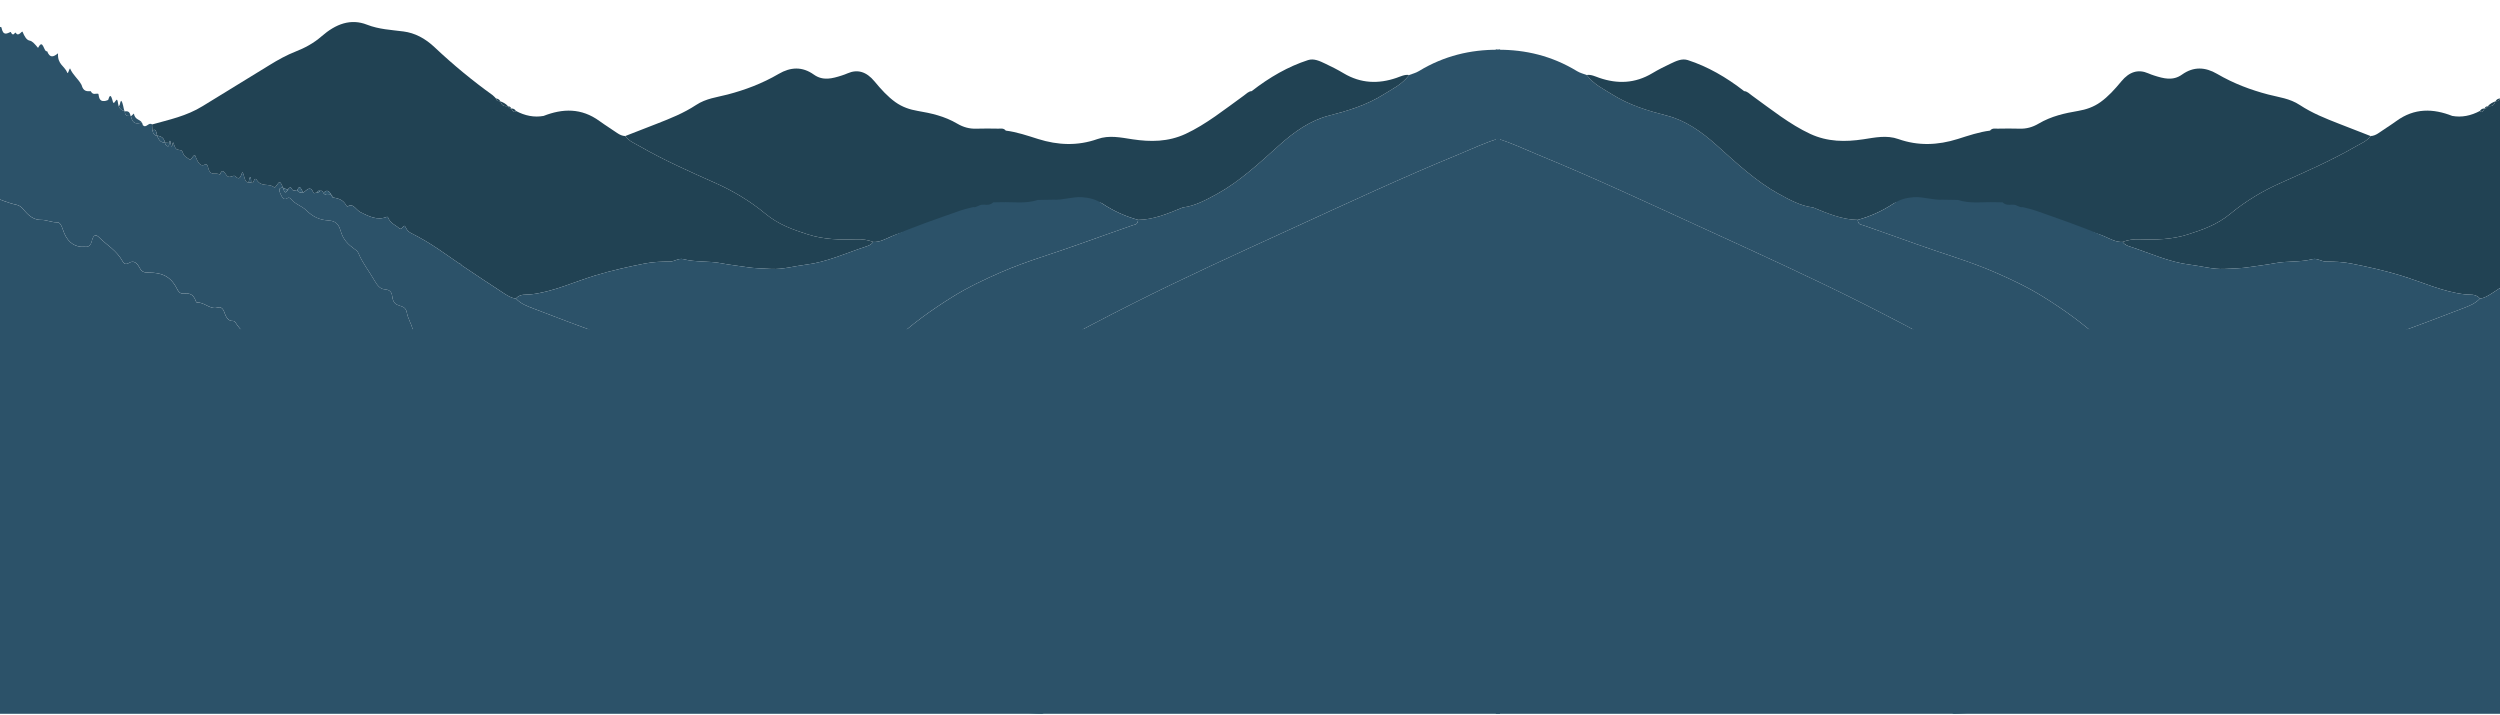 <?xml version="1.0" encoding="UTF-8"?> <svg xmlns="http://www.w3.org/2000/svg" width="1200" height="343" viewBox="0 0 1200 343" fill="none"><g clip-path="url(#clip0_2002_728)"><path d="M720 66.347V247.5C706.962 251.483 694.045 256.355 681.118 261.126C645.193 274.385 609.642 289.903 574.272 306.54C549.524 318.181 524.779 329.828 500.253 342.619C499.394 342.59 498.532 342.572 497.674 342.518C482.899 341.677 468.218 339.164 453.588 335.981C443.607 333.811 433.614 331.518 423.869 327.232C405.972 319.361 388.422 309.717 370.891 300.003C352.7 289.921 334.122 282.559 314.943 279.589C295.584 276.59 276.15 275.257 256.739 273.401C244.193 272.204 231.806 269.537 219.578 264.605C203.582 258.151 188.368 248.223 173.001 238.929C173.679 238.301 177.128 236.599 177.195 236.884C177.839 239.64 179.356 238.336 179.889 237.631C181.014 236.137 181.998 236.854 182.827 237.577C184.097 238.68 185.263 238.905 186.562 238.04C186.88 237.832 187.439 237.447 187.524 237.613C189.448 241.424 191.972 239.29 194.26 239.433C194.3 239.753 194.345 240.073 194.389 240.387C194.604 240.932 194.804 241.057 194.978 240.339C195.044 239.569 195.107 238.798 195.174 238.034L195.166 238.099C196.88 239.729 198.386 242.716 200.725 239.77C201.036 239.379 202.265 240.114 202.705 240.873C203.978 243.054 205.244 242.278 206.243 240.826C207.694 238.715 208.597 239.818 209.607 241.549C211.036 243.991 211.336 237.933 212.798 240.428C212.964 240.713 213.123 241.039 213.327 241.234C213.841 241.726 214.419 242.568 214.996 242.035C216.077 241.039 217.22 243.416 218.423 241.359C219.256 239.942 219.618 243.801 221.302 243.072C223.486 242.124 225.929 244.494 228.301 243.001C228.926 242.61 229.481 243.125 229.903 243.955C230.418 244.975 231.151 245.336 231.88 245.022C234.196 244.014 236.95 245.656 238.63 241.881C239.84 242.918 240.059 245.099 241.247 245.544C242.52 245.318 242.438 242.621 243.608 242.212C244.691 243.892 246.031 244.054 247.627 242.699C248.056 245.247 249.337 245.04 250.558 245.034C250.951 244.921 251.176 244.53 251.28 243.937C252.201 239.391 252.753 243.599 253.456 244.174C253.526 244.732 253.619 245.526 254.004 245.413C254.829 245.164 254.948 243.943 255.085 242.835C255.192 242.74 255.299 242.645 255.407 242.544C256.968 241.116 256.92 244.708 257.982 244.684C259.193 244.66 260.129 242.633 261.461 243.368C261.809 243.564 262.198 243.73 262.461 244.109C264.426 246.913 266.413 241.519 268.452 244.091C268.56 244.228 269.644 242.384 270.303 241.424C271.073 242.159 271.598 243.914 272.853 244.251C273.127 243.534 273.378 242.882 273.623 242.224C273.93 241.4 274.229 240.577 274.559 239.682C276.343 242.918 278.064 242.835 279.722 239.433C279.873 239.124 280.01 238.792 280.184 238.514C280.995 237.21 281.839 236.522 282.479 238.727C283.471 242.153 285.676 241.246 286.528 240.073C287.623 238.567 287.786 239.012 288.263 240.387C289.085 242.764 289.936 242.367 290.699 240.417C291.354 238.739 291.824 238.941 292.512 240.369C293.478 242.367 294.196 239.699 295.003 239.883C296.08 240.126 296.18 242.936 297.553 242.758C298.16 242.681 298.856 242.793 299.211 241.821C300.044 239.527 300.717 239.931 301.572 241.851C302.031 242.882 302.608 242.373 303.052 241.448C303.552 240.411 303.589 238.757 304.562 238.378C305.758 238.769 305.761 240.855 306.52 241.732C307.867 243.291 307.878 240.174 308.733 239.978C308.937 239.93 309.166 240.334 309.396 240.393C312.116 241.08 314.762 241.229 316.909 237.732C317.405 236.925 318.041 236.73 318.541 237.53C320.195 240.185 320.772 238.188 321.354 235.989C321.664 234.809 321.568 233.15 322.701 232.889C324.746 235.473 326.854 235.473 329.026 232.889C329.399 232.444 329.603 231.638 330.169 231.668C331.109 232.907 331.942 234.732 333.019 235.242C334.366 235.888 334.24 232.19 335.528 231.881C337.218 235.224 338.803 235.171 340.284 231.721C340.376 231.502 340.717 231.549 340.939 231.472C341.12 231.727 341.324 231.952 341.476 232.243C343.511 236.084 343.53 236.131 346.342 233.541C346.864 233.061 347.105 233.037 347.564 233.606C348.911 235.272 350.08 234.359 351.165 232.77C351.601 232.13 352.001 231.2 352.708 231.929C354.27 233.553 355.824 232.101 357.323 231.751C361.202 230.856 365.084 229.86 368.899 228.432C373.296 226.784 377.874 226.541 382.145 223.974C388.999 222.676 395.62 219.612 402.304 217.081C424.099 208.836 445.376 197.77 466.608 186.485C492.163 172.9 517.625 158.864 543.314 145.919C568.521 133.217 593.942 121.677 619.346 110.048C646.163 97.772 672.942 85.26 699.967 74.182C706.621 71.456 713.205 68.225 719.989 66.341L720 66.347Z" fill="#2C5269"></path><path d="M720 66.346C713.212 68.225 706.632 71.456 699.978 74.188C672.954 85.266 646.174 97.778 619.357 110.053C593.953 121.683 568.532 133.223 543.324 145.925C517.636 158.87 492.174 172.905 466.619 186.491C445.387 197.776 424.11 208.842 402.315 217.087C395.631 219.618 389.01 222.682 382.156 223.98C382.078 221.485 380.779 220.916 379.695 220.127C374.347 216.245 369.04 212.197 363.607 208.629C350.043 199.708 336.194 191.878 322.96 181.69C321.794 180.795 320.299 180.391 319.995 177.766C324.34 179.182 328.385 182.122 332.597 184.215C344.662 190.219 356.753 196.051 369.047 200.71C371.253 201.546 373.466 203.075 375.901 202.115C382.83 199.382 389.643 196.241 395.998 190.835C403.377 184.564 410.912 178.761 418.222 172.289C421.564 169.331 425.161 167.281 428.44 164.175C437.57 155.545 447.241 148.717 457.093 142.564C464.757 137.775 472.637 134.088 480.586 130.627C492.907 125.269 505.468 121.76 517.895 117.255C526.496 114.137 535.12 111.162 543.732 108.097C544.76 107.73 546.056 107.949 546.307 105.543C553.661 105.454 560.7 102.49 567.747 99.58C573.557 98.916 579.039 95.917 584.46 92.924C594.834 87.198 604.334 78.456 613.85 69.867C621.388 63.062 629.171 57.746 637.817 55.529C646.873 53.206 655.944 50.532 664.53 45.091C668.601 42.513 672.909 40.587 676.399 36.005C677.946 35.4 679.549 35.051 681.025 34.15C693.231 26.729 705.903 23.836 718.893 23.872C719.26 23.872 719.626 23.771 719.992 23.718V66.34L720 66.346Z" fill="#2C5269"></path><path d="M-36.483 90.043C-36.99 87.542 -36.771 84.964 -36.775 82.421C-36.823 55.861 -36.845 29.302 -36.875 2.748C-36.553 2.048 -36.66 0.531 -35.857 0.774C-34.677 1.135 -33.389 1.1 -32.378 2.356C-31.971 2.866 -31.916 4.306 -31.072 3.494C-29.947 2.41 -28.881 1.616 -28.085 4.235C-27.997 4.526 -27.427 4.632 -27.13 4.514C-26.601 4.301 -26.061 2.345 -25.846 3.192C-25.099 6.132 -22.686 3.329 -22.138 6.304C-19.988 7.916 -17.726 6.885 -15.513 6.997V7.015C-13.215 9.629 -10.628 7.792 -8.189 8.23L-8.108 8.331C-5.758 12.522 -2.464 12.231 0.601 13.037L0.712 13.268C1.541 17.447 3.395 16.03 5.116 15.325L5.205 15.39C5.826 16.831 6.522 16.849 7.281 15.669C7.399 15.716 7.555 15.704 7.632 15.829C8.928 17.909 10.523 14.489 10.86 15.319C11.729 17.465 12.751 19.219 14.187 19.486C15.597 19.747 16.489 21.003 17.525 22.106C17.814 22.414 18.184 23.208 18.424 22.74C20.715 18.318 21.008 25.289 22.621 24.583C23.972 28.063 25.734 27.328 27.854 25.579C27.518 30.961 30.941 31.56 32.321 34.909C32.677 35.768 33.039 33.368 33.62 32.828C35.075 36.213 37.525 37.748 39.146 40.771C40.012 44.042 41.807 43.829 43.557 43.782L43.643 43.9C44.623 45.773 45.963 44.748 47.147 45.014C47.318 45.252 47.395 45.548 47.384 45.904C47.791 48.476 49.031 48.6 50.352 48.488C50.933 48.239 51.885 48.251 52.036 47.694C52.732 45.151 53.361 45.975 53.853 47.688C54.368 49.478 54.364 50.177 55.637 48.239C56.559 46.834 56.57 49.822 56.936 50.912C57.625 52.465 58.639 53.034 59.753 53.313L59.864 53.467C60.175 56.276 61.574 55.517 62.691 55.684C62.691 55.684 62.836 55.843 62.832 55.843C63.876 60.2 66.096 59.222 68.176 58.86C68.176 58.86 68.169 58.949 68.169 58.955C68.198 59.637 68.42 60.081 68.816 60.313C70.278 61.492 71.522 58.428 72.991 59.749C73.05 60.733 73.109 61.717 73.169 62.701C73.568 64.331 74.32 65.137 75.411 65.137L75.419 65.06C76.204 67.579 77.528 68.528 79.22 68.415L79.183 68.51C79.386 69.565 79.893 70.128 80.522 70.217C81.207 70.318 81.211 69.417 81.218 68.629L81.226 68.611C81.433 68.676 81.644 68.717 81.859 68.741C82.654 72.623 82.702 68.024 83.191 68.439C84.283 71.651 84.331 71.794 86.744 72.114C87.395 72.203 87.584 72.795 87.81 73.412C88.48 75.267 89.801 75.581 90.815 76.429C91.81 77.264 92.473 74.496 93.583 74.479C94.827 77.353 95.863 80.495 98.598 78.871C99.257 78.48 99.697 79.534 99.927 80.489C101.011 85.005 103.731 82.474 105.541 83.85C106.851 80.347 107.883 83.138 108.894 84.318C110.319 85.983 112.062 83.595 113.072 84.691C115.078 86.867 115.622 84.448 116.373 82.534C117.506 84.413 117.265 87.797 119.386 87.513C119.786 87.542 120.185 87.572 120.585 87.601C121.795 89.054 121.917 84.341 123.268 86.41C125.607 90.008 128.927 87.761 131.536 89.883C131.984 90.251 132.369 89.51 132.754 88.977C134.323 86.801 134.371 86.849 135.9 90.026C134.767 90.174 133.32 90.115 134.556 92.9C135.337 94.649 136.288 96.356 137.946 95.111C138.531 94.673 139.175 94.927 139.689 95.55C141.899 98.205 144.745 98.721 147.013 100.955C150.152 104.049 153.353 105.484 157.05 105.762C159.293 105.934 162.202 106.148 163.405 110.51C164.715 115.264 167.284 117.445 169.982 119.407C170.774 119.982 171.554 120.355 172.08 121.6C174.167 126.549 177.165 130.129 179.648 134.486C180.999 136.851 182.391 138.712 184.634 138.884C185.951 138.984 187.942 139.316 188.246 142.108C188.642 145.771 190.289 146.192 191.943 146.755C193.312 147.223 194.811 147.644 195.244 149.926C195.833 153.044 197.383 155.172 198.083 158.1C198.797 161.087 200.089 162.984 202.039 163.701C204.086 164.454 205.163 166.682 206.38 169.385C208.712 174.559 211.658 179.005 215.91 180.048C217.413 180.415 217.931 181.844 218.06 184.078C218.379 189.472 219.445 193.562 222.738 196.858C226.798 200.918 231.051 203.247 235.573 204.841C237.894 205.659 239.644 207.029 240.421 211.029C241.162 214.823 242.549 218 244.648 220.466C246.006 222.06 246.828 224.698 248.286 226.262C249.122 227.157 249.281 228.663 249.015 229.967C248.175 234.122 248.608 238.603 247.635 242.698C246.036 244.054 244.696 243.892 243.615 242.212C242.442 242.627 242.527 245.318 241.254 245.544C240.066 245.093 239.848 242.918 238.638 241.881C236.957 245.656 234.204 244.014 231.887 245.022C231.158 245.342 230.425 244.98 229.911 243.955C229.493 243.125 228.934 242.604 228.308 243.001C225.936 244.494 223.497 242.124 221.31 243.072C219.622 243.801 219.26 239.942 218.43 241.359C217.224 243.416 216.084 241.039 215.003 242.035C214.426 242.568 213.849 241.726 213.334 241.234C213.131 241.039 212.972 240.713 212.805 240.428C211.343 237.933 211.043 243.985 209.615 241.549C208.604 239.818 207.701 238.715 206.251 240.825C205.251 242.284 203.986 243.06 202.713 240.873C202.272 240.114 201.043 239.379 200.733 239.77C198.397 242.716 196.887 239.729 195.174 238.099C195.078 233.375 194.589 229.042 191.299 227.187C190.44 226.701 190.052 225.344 189.682 224.087C189.097 222.096 187.909 220.774 187.22 219.085C185.292 214.349 182.55 212.268 179.352 210.781C178.249 210.265 177.221 208.759 176.403 207.343C174.375 203.828 171.78 202.269 168.986 201.38C168.009 201.072 167.106 200.574 166.177 200.076C161.728 197.699 158.831 191.843 155.252 187.552C153.52 185.477 152.076 184.025 149.948 185.365C147.987 186.603 146.355 185.762 145.004 183.207C143.934 181.186 142.702 179.752 140.888 179.953C139.045 180.155 138.213 178.489 138.187 175.614C138.168 173.297 137.432 172.011 135.962 171.702C134.582 171.412 133.35 170.541 132.48 168.709C131.192 165.995 129.612 165.372 127.595 166.481C125.607 167.571 123.946 166.741 122.147 164.643C119.19 161.194 115.652 159.072 113.02 154.774C112.717 154.282 112.117 154.028 111.662 154.039C109.841 154.105 108.668 152.694 107.824 150.234C107.047 147.97 106.081 147.111 104.223 147.668C100.911 148.652 97.895 144.9 94.534 145.196C94.357 145.214 94.094 144.793 93.983 144.479C92.665 140.668 90.43 140.774 88.172 140.923C86.888 141.006 85.885 140.502 84.993 138.682C81.537 131.635 76.418 130.941 71.455 130.823C69.579 130.775 68.217 130.858 66.962 128.446C65.693 126.004 64.035 124.913 62.022 126.152C60.93 126.822 59.786 127.083 58.935 125.547C55.845 119.982 51.422 117.806 47.647 113.989C46.137 112.466 44.875 112.478 44.127 115.519C43.546 117.901 42.403 118.654 40.889 118.447C40.156 118.346 39.409 118.506 38.676 118.417C34.956 117.972 31.929 115.637 30.16 110.107C29.557 108.228 28.761 106.657 27.399 106.705C24.797 106.8 22.27 105.484 19.735 105.543C16.437 105.626 13.817 103.67 11.345 100.612C10.356 99.391 9.272 98.573 8.003 98.306C3.865 97.441 -0.154 95.716 -4.181 93.997C-5.55 93.416 -6.96 91.97 -8.452 92.888C-10.028 93.861 -9.495 96.658 -10.084 98.519C-11.216 102.117 -12.375 102.627 -14.296 100.031C-16.908 96.498 -19.965 95.313 -23.218 96.386C-24.721 96.883 -25.669 96.463 -26.894 95.105C-29.736 91.952 -32.845 89.605 -36.472 90.02L-36.483 90.043Z" fill="#2C5269"></path><path d="M419.14 116.123C418.074 117.611 416.727 117.99 415.42 118.423C405.961 121.552 396.66 125.855 386.934 127.029C381.331 127.705 375.772 129.394 370.113 129.08C366.198 128.86 362.297 128.849 358.366 128.214C354.366 127.568 350.291 127.177 346.305 126.383C340.21 125.174 334.055 125.968 327.993 124.385C325.754 123.799 323.666 125.589 321.431 125.565C317.39 125.535 313.374 125.725 309.322 126.525C301.428 128.084 293.567 129.833 285.754 132.209C275.421 135.345 265.299 140.164 254.707 141.308C252.42 141.557 249.77 140.893 247.612 143.293C245.488 143.145 243.534 141.853 241.62 140.62C234.914 136.305 228.256 131.788 221.584 127.349C221.45 127.094 221.291 126.893 221.106 126.733C220.817 126.608 220.529 126.478 220.244 126.347C216.976 124.095 213.723 121.807 210.444 119.602C206.262 116.781 202.013 114.244 197.675 112.086C196.521 111.512 195.473 110.877 194.678 109.046C193.764 106.954 192.957 110.877 191.61 109.585C189.981 108.032 187.961 107.552 186.602 105.146C186.314 104.636 186.265 103.848 185.547 104.138C181.18 105.893 177.08 103.919 172.964 101.821C170.958 100.795 169.371 97.174 166.839 99.153C166.71 99.248 166.369 98.904 166.217 98.632C164.43 95.419 161.95 95.253 159.552 94.714C159.53 94.062 159.367 93.588 158.923 93.493L158.986 93.463C157.843 91.27 156.598 91.017 155.248 92.704C154.882 91.59 154.289 91.389 153.582 91.644C153.016 91.341 152.568 91.596 152.246 92.396C151.636 92.462 150.655 92.942 150.481 92.533C148.897 88.804 147.317 91.264 145.725 92.337C144.708 91.946 144.193 87.797 142.654 91.276C141.814 90.915 140.87 92.367 140.044 90.588C139.593 89.617 138.727 89.96 138.187 91.045C137.439 90.784 136.695 90.523 135.951 90.257L135.888 90.025C134.36 86.848 134.312 86.801 132.743 88.976C132.358 89.51 131.973 90.251 131.525 89.883C128.916 87.767 125.596 90.008 123.257 86.41C121.906 84.341 121.784 89.053 120.574 87.601C120.529 86.659 120.592 85.663 120.085 84.934C119.556 85.586 119.556 86.617 119.375 87.512C117.25 87.797 117.491 84.412 116.358 82.533C115.607 84.442 115.059 86.866 113.057 84.691C112.047 83.594 110.307 85.977 108.879 84.317C107.869 83.138 106.836 80.346 105.526 83.849C103.716 82.474 101 85.005 99.912 80.489C99.682 79.528 99.242 78.479 98.587 78.87C95.852 80.495 94.812 77.347 93.568 74.478C92.458 74.496 91.799 77.264 90.8 76.428C89.786 75.575 88.465 75.261 87.798 73.412C87.573 72.789 87.384 72.196 86.733 72.108C84.319 71.787 84.271 71.645 83.18 68.433C82.691 68.018 82.643 72.617 81.847 68.735C81.818 68.367 81.844 67.733 81.747 67.68C81.24 67.407 81.307 68.154 81.214 68.605C81.214 68.605 81.211 68.616 81.211 68.622C80.53 68.581 79.849 68.545 79.171 68.504C79.171 68.504 79.205 68.415 79.205 68.409C78.516 65.611 76.918 65.463 75.408 65.048L75.397 65.131C75.082 63.3 74.767 61.462 73.157 62.695C73.094 61.711 73.035 60.727 72.976 59.743C81.185 57.432 89.479 55.766 97.332 50.9C107.983 44.309 118.675 37.866 129.323 31.269C133.453 28.709 137.624 26.415 141.928 24.726C146.232 23.036 150.444 20.837 154.349 17.435C161.229 11.437 168.368 8.787 176.184 11.857C181.917 14.11 187.857 14.335 193.708 15.106C199.134 15.823 204.048 18.383 208.649 22.722C217.661 31.222 226.95 38.844 236.487 45.702C237.035 46.093 237.52 46.721 238.03 47.243C238.486 48.695 239.344 48.523 240.147 48.594L240.236 48.654C240.988 51.184 242.442 50.935 243.826 50.959L243.937 51.03C244.292 51.89 244.833 52.08 245.425 52.08C246.01 53.194 246.572 54.421 247.634 53.247C251.957 55.559 256.376 56.466 260.921 55.642C270.032 52.074 279.018 51.724 287.782 58.119C290.558 60.141 293.419 61.883 296.217 63.833C297.468 64.704 298.741 65.262 300.103 65.303C302.057 67.852 304.492 68.729 306.775 70.045C318.781 76.974 331.079 82.35 343.363 87.838C351.638 91.531 359.74 96.255 367.382 102.573C373.814 107.896 380.72 110.249 387.693 112.495C395.439 114.991 403.27 115.163 411.12 114.872C413.832 114.777 416.504 115.097 419.14 116.123Z" fill="#214253"></path><path d="M676.406 36.005C672.917 40.587 668.609 42.513 664.538 45.091C655.951 50.533 646.884 53.206 637.824 55.529C629.179 57.746 621.392 63.069 613.857 69.867C604.338 78.456 594.838 87.198 584.464 92.924C579.042 95.917 573.561 98.916 567.751 99.58C560.704 102.49 553.665 105.46 546.311 105.543C540.393 103.919 534.649 101.388 529.087 97.695C526.034 95.674 523.358 100.185 519.997 99.954C515.323 99.633 510.76 101.447 506.112 101.145C503.65 99.485 501.197 99.319 498.761 101.269C492.877 103.202 486.922 102.159 480.997 102.354C479.765 100.736 478.547 100.73 477.34 102.425C475.941 103.759 474.409 103.67 472.87 103.528C472.629 102.947 472.403 102.994 472.185 103.563C470.642 103.415 469.276 105.087 467.707 104.701C465.657 105.247 463.588 105.65 461.563 106.361C450.572 110.231 439.002 108.684 428.125 113.361C425.194 114.623 422.27 116.348 419.14 116.123C416.504 115.098 413.832 114.778 411.12 114.872C403.27 115.163 395.439 114.991 387.693 112.496C380.72 110.249 373.814 107.896 367.382 102.573C359.739 96.255 351.638 91.531 343.363 87.838C331.079 82.35 318.781 76.974 306.775 70.045C304.492 68.729 302.057 67.852 300.103 65.303C305.217 63.312 310.332 61.338 315.439 59.329C321.757 56.851 328.071 54.367 334.114 50.396C338.94 47.219 344.144 46.698 349.203 45.376C357.589 43.189 365.809 40.118 373.788 35.46C379.447 32.158 385.054 31.82 390.639 35.803C395.057 38.963 399.536 37.671 404.01 36.254C404.976 35.946 405.931 35.59 406.878 35.181C411.571 33.154 415.857 34.334 419.769 39.069C422.903 42.869 426.134 46.413 429.757 49.003C433.177 51.451 436.786 52.601 440.435 53.23C446.915 54.338 453.344 55.731 459.494 59.358C462.418 61.083 465.401 61.865 468.517 61.765C472.085 61.64 475.653 61.705 479.217 61.753C480.427 61.771 481.696 61.379 482.777 62.695C488.025 63.335 493.166 65.108 498.306 66.726C507.814 69.719 517.296 70.11 526.781 66.749C532.407 64.752 538.014 66.02 543.606 66.862C552.214 68.154 560.711 68.16 569.131 64.248C578.85 59.732 587.85 52.506 597.018 45.898C598.239 45.014 599.386 43.77 600.8 43.752C609.434 37.025 618.42 31.892 627.839 28.851C630.685 27.932 633.453 29.29 636.159 30.57C639.101 31.957 642.032 33.433 644.904 35.151C653.228 40.13 661.677 40.332 670.27 37.392C672.287 36.704 674.29 35.638 676.406 36.005Z" fill="#214253"></path><path d="M68.161 58.855C66.078 59.222 63.861 60.194 62.813 55.837C63.295 55.393 63.772 54.948 64.253 54.504C64.834 57.61 66.977 57.124 68.161 58.855Z" fill="#2C5269"></path><path d="M59.738 53.313C58.627 53.034 57.61 52.465 56.921 50.912C57.813 50.693 57.447 48.891 58.213 48.375C59.142 49.667 59.164 51.718 59.734 53.313H59.738Z" fill="#2C5269"></path><path d="M62.673 55.683C61.555 55.517 60.156 56.276 59.845 53.467C61.052 53.348 62.255 53.218 62.673 55.683Z" fill="#2C5269"></path><path d="M243.822 50.959C242.438 50.93 240.987 51.184 240.232 48.654C241.498 49.145 242.745 49.715 243.822 50.959Z" fill="#214253"></path><path d="M247.635 53.247C246.565 54.427 246.003 53.182 245.414 52.062C246.228 52.097 247.024 52.228 247.635 53.247Z" fill="#214253"></path><path d="M240.144 48.589C239.344 48.517 238.482 48.689 238.027 47.237C238.808 47.379 239.578 47.569 240.144 48.589Z" fill="#214253"></path><path d="M245.425 52.08C244.833 52.08 244.293 51.89 243.938 51.031C244.53 51.036 245.055 51.273 245.425 52.08Z" fill="#214253"></path><path d="M68.802 60.306C68.406 60.075 68.183 59.625 68.154 58.949C68.368 59.4 68.587 59.856 68.802 60.306Z" fill="#2C5269"></path><path d="M172.994 238.935C165.711 235.1 158.457 231.111 151.133 227.466C134.56 219.215 117.706 212.725 100.678 207.396C84.15 202.222 67.477 198.6 50.749 195.601C24.794 190.942 -1.231 189.342 -27.334 190.806C-27.826 190.835 -28.318 190.77 -28.811 190.747C-31.416 190.675 -34.025 190.604 -36.631 190.533C-36.682 188.174 -36.782 185.815 -36.782 183.45C-36.782 154.466 -36.775 125.482 -36.753 96.498C-36.753 94.341 -36.919 92.153 -36.486 90.037C-32.859 89.623 -29.75 91.964 -26.908 95.123C-25.683 96.486 -24.736 96.901 -23.233 96.403C-19.98 95.33 -16.923 96.51 -14.31 100.048C-12.393 102.645 -11.231 102.135 -10.099 98.537C-9.514 96.67 -10.043 93.878 -8.466 92.906C-6.975 91.987 -5.565 93.428 -4.196 94.015C-0.169 95.734 3.85 97.458 7.988 98.324C9.257 98.59 10.338 99.408 11.33 100.629C13.802 103.688 16.422 105.644 19.72 105.561C22.259 105.496 24.783 106.817 27.384 106.723C28.747 106.675 29.542 108.24 30.145 110.125C31.918 115.655 34.946 117.99 38.661 118.435C39.394 118.524 40.142 118.364 40.874 118.464C42.388 118.672 43.532 117.913 44.113 115.536C44.857 112.496 46.122 112.484 47.632 114.007C51.407 117.824 55.83 119.994 58.92 125.565C59.775 127.1 60.915 126.839 62.007 126.17C64.02 124.937 65.674 126.021 66.948 128.463C68.202 130.876 69.564 130.793 71.441 130.84C76.407 130.965 81.522 131.658 84.978 138.7C85.87 140.519 86.877 141.023 88.158 140.94C90.415 140.792 92.651 140.685 93.968 144.497C94.079 144.811 94.342 145.232 94.519 145.214C97.88 144.911 100.896 148.669 104.209 147.685C106.066 147.134 107.032 147.988 107.81 150.252C108.653 152.712 109.827 154.122 111.647 154.057C112.103 154.039 112.702 154.294 113.006 154.792C115.641 159.095 119.175 161.211 122.132 164.661C123.927 166.759 125.593 167.589 127.58 166.498C129.601 165.39 131.177 166.012 132.465 168.727C133.335 170.564 134.567 171.436 135.948 171.72C137.417 172.028 138.15 173.309 138.172 175.632C138.198 178.507 139.027 180.172 140.874 179.971C142.687 179.769 143.92 181.204 144.989 183.225C146.34 185.78 147.968 186.621 149.934 185.382C152.062 184.043 153.505 185.495 155.237 187.57C158.816 191.861 161.717 197.717 166.162 200.094C167.095 200.592 167.998 201.089 168.971 201.398C171.762 202.287 174.36 203.846 176.388 207.36C177.206 208.777 178.231 210.283 179.338 210.798C182.535 212.286 185.274 214.366 187.206 219.102C187.894 220.791 189.082 222.113 189.667 224.105C190.037 225.367 190.426 226.719 191.284 227.205C194.574 229.066 195.063 233.393 195.159 238.117L195.167 238.057C194.859 238.526 194.556 238.988 194.249 239.45C191.962 239.308 189.437 241.436 187.513 237.631C187.428 237.465 186.869 237.844 186.551 238.057C185.252 238.917 184.09 238.698 182.816 237.595C181.984 236.872 181.003 236.155 179.878 237.648C179.345 238.354 177.828 239.664 177.184 236.902C177.117 236.617 173.668 238.318 172.991 238.947L172.994 238.935Z" fill="#2C5269"></path><path d="M221.58 127.349C228.257 131.789 234.911 136.305 241.617 140.626C243.534 141.859 245.485 143.151 247.609 143.293C250.114 145.925 253.009 146.927 255.84 148.017C266.928 152.291 278.031 156.47 289.148 160.553C296.95 163.422 304.5 167.352 311.791 172.692C314.437 174.63 316.987 177.215 319.992 177.766C320.295 180.392 321.79 180.795 322.956 181.69C336.195 191.879 350.04 199.708 363.604 208.629C369.033 212.197 374.34 216.245 379.692 220.128C380.776 220.916 382.075 221.479 382.153 223.98C377.882 226.547 373.304 226.796 368.907 228.444C365.095 229.872 361.209 230.868 357.331 231.763C355.828 232.112 354.277 233.565 352.716 231.941C352.012 231.206 351.609 232.142 351.172 232.782C350.088 234.371 348.918 235.284 347.571 233.618C347.112 233.049 346.872 233.073 346.35 233.553C343.537 236.143 343.522 236.09 341.483 232.255C341.328 231.964 341.128 231.739 340.947 231.484C340.721 231.561 340.384 231.514 340.291 231.733C338.809 235.179 337.223 235.232 335.536 231.893C334.248 232.201 334.374 235.9 333.026 235.254C331.95 234.738 331.117 232.919 330.177 231.68C329.607 231.65 329.403 232.456 329.033 232.901C326.869 235.493 324.761 235.493 322.708 232.901C321.576 233.162 321.672 234.821 321.361 236.001C320.776 238.206 320.199 240.197 318.548 237.542C318.049 236.742 317.412 236.937 316.916 237.743C314.77 241.24 312.124 241.092 309.403 240.405C309.174 240.345 308.944 239.942 308.741 239.99C307.886 240.185 307.875 243.303 306.528 241.744C305.765 240.867 305.765 238.781 304.57 238.389C303.597 238.775 303.56 240.422 303.06 241.46C302.612 242.384 302.039 242.894 301.58 241.863C300.725 239.942 300.051 239.539 299.218 241.833C298.867 242.805 298.171 242.693 297.56 242.77C296.184 242.947 296.084 240.138 295.01 239.895C294.204 239.711 293.482 242.378 292.52 240.381C291.831 238.952 291.361 238.751 290.706 240.428C289.944 242.378 289.093 242.776 288.271 240.399C287.794 239.024 287.631 238.579 286.535 240.085C285.684 241.252 283.478 242.165 282.486 238.739C281.846 236.534 281.002 237.228 280.192 238.526C280.018 238.804 279.881 239.136 279.729 239.444C278.074 242.851 276.353 242.934 274.566 239.693C274.237 240.588 273.937 241.412 273.63 242.236C273.386 242.894 273.134 243.546 272.86 244.263C271.606 243.925 271.08 242.171 270.31 241.436C269.652 242.396 268.571 244.24 268.46 244.103C266.421 241.531 264.433 246.925 262.468 244.121C262.205 243.748 261.813 243.576 261.469 243.38C260.137 242.639 259.196 244.666 257.99 244.696C256.928 244.72 256.976 241.128 255.414 242.556C255.307 242.651 255.199 242.752 255.092 242.847C254.4 242.829 253.815 243.143 253.467 244.186C252.764 243.611 252.209 239.409 251.291 243.949C251.051 244.317 250.81 244.684 250.57 245.046C249.348 245.057 248.068 245.259 247.638 242.71C248.612 238.615 248.179 234.134 249.019 229.979C249.282 228.675 249.126 227.175 248.29 226.274C246.832 224.709 246.01 222.072 244.652 220.477C242.553 218.012 241.166 214.835 240.425 211.041C239.644 207.04 237.898 205.665 235.577 204.853C231.058 203.265 226.802 200.929 222.742 196.869C219.448 193.58 218.383 189.484 218.064 184.09C217.931 181.856 217.417 180.427 215.914 180.06C211.662 179.017 208.716 174.565 206.384 169.397C205.166 166.694 204.093 164.465 202.043 163.713C200.093 162.995 198.805 161.099 198.087 158.111C197.387 155.189 195.836 153.055 195.248 149.938C194.815 147.65 193.316 147.235 191.947 146.767C190.296 146.198 188.649 145.777 188.25 142.12C187.946 139.328 185.955 138.996 184.637 138.895C182.395 138.724 181.003 136.862 179.652 134.497C177.169 130.141 174.171 126.555 172.084 121.612C171.558 120.367 170.774 119.994 169.985 119.419C167.287 117.451 164.719 115.275 163.409 110.522C162.206 106.159 159.297 105.94 157.054 105.774C153.361 105.496 150.156 104.055 147.017 100.967C144.749 98.733 141.903 98.211 139.693 95.562C139.179 94.939 138.535 94.684 137.95 95.123C136.292 96.368 135.337 94.667 134.56 92.912C133.32 90.132 134.771 90.192 135.903 90.037L135.966 90.269C136.429 92.592 137.143 93.06 138.202 91.057C138.742 89.972 139.612 89.629 140.063 90.601C140.889 92.379 141.829 90.927 142.669 91.288C143.527 92.882 144.686 92.242 145.741 92.349C147.332 91.27 148.912 88.817 150.496 92.545C150.67 92.954 151.655 92.474 152.262 92.408C152.754 92.373 153.235 92.278 153.598 91.65C154.305 91.395 154.897 91.596 155.263 92.711C156.418 94.098 157.732 93.487 159.001 93.469C159.001 93.469 158.938 93.499 158.942 93.499C159.153 93.908 159.36 94.311 159.567 94.72C161.965 95.259 164.445 95.419 166.233 98.638C166.384 98.91 166.725 99.254 166.851 99.153C169.382 97.18 170.97 100.801 172.976 101.821C177.091 103.919 181.192 105.893 185.559 104.138C186.277 103.848 186.325 104.636 186.614 105.146C187.972 107.552 189.993 108.032 191.621 109.591C192.968 110.878 193.775 106.954 194.689 109.052C195.489 110.883 196.532 111.518 197.691 112.093C202.028 114.25 206.277 116.793 210.459 119.608C213.738 121.813 216.991 124.107 220.255 126.359C220.544 126.49 220.833 126.614 221.118 126.745C221.21 127.088 221.369 127.296 221.595 127.355L221.58 127.349Z" fill="#2C5269"></path><path d="M253.456 244.174C253.804 243.125 254.393 242.817 255.081 242.835C254.944 243.943 254.826 245.164 254 245.413C253.619 245.526 253.523 244.731 253.453 244.174H253.456Z" fill="#325A71"></path><path d="M194.249 239.444C194.556 238.982 194.859 238.514 195.166 238.052C195.1 238.822 195.037 239.593 194.97 240.357C194.774 240.375 194.578 240.387 194.378 240.399C194.33 240.079 194.286 239.764 194.249 239.444Z" fill="#325A71"></path><path d="M194.382 240.399C194.578 240.387 194.778 240.369 194.974 240.357C194.796 241.068 194.596 240.95 194.382 240.399Z" fill="#2C5269"></path><path d="M250.555 245.04C250.795 244.672 251.036 244.305 251.276 243.943C251.173 244.542 250.947 244.933 250.555 245.04Z" fill="#2C5269"></path><path d="M319.995 177.766C316.99 177.215 314.44 174.631 311.794 172.692C304.499 167.352 296.953 163.422 289.152 160.553C278.034 156.47 266.931 152.291 255.843 148.017C253.012 146.927 250.118 145.925 247.612 143.293C249.77 140.893 252.42 141.557 254.707 141.308C265.299 140.164 275.421 135.345 285.75 132.21C293.563 129.833 301.424 128.084 309.318 126.525C313.371 125.725 317.386 125.536 321.428 125.565C323.663 125.583 325.75 123.799 327.989 124.38C334.051 125.962 340.202 125.168 346.301 126.377C350.284 127.171 354.362 127.563 358.363 128.209C362.293 128.843 366.19 128.855 370.106 129.074C375.765 129.388 381.323 127.699 386.93 127.023C396.656 125.85 405.953 121.547 415.413 118.423C416.719 117.99 418.066 117.611 419.132 116.123C422.263 116.348 425.187 114.624 428.118 113.361C438.995 108.684 450.002 104.938 460.994 101.068C463.022 100.357 465.09 99.954 467.137 99.408C468.706 99.794 470.072 98.122 471.615 98.276H471.956L472.296 98.235C473.836 98.377 475.368 98.466 476.767 97.132C477.985 97.109 479.206 97.085 480.423 97.061C486.349 96.866 492.303 97.909 498.188 95.971C500.638 95.929 503.088 95.888 505.538 95.846C510.186 96.148 514.75 94.335 519.424 94.661C522.781 94.892 526.019 95.674 529.069 97.695C534.631 101.388 540.375 103.919 546.293 105.543C546.041 107.955 544.746 107.736 543.717 108.104C535.105 111.168 526.485 114.143 517.881 117.261C505.453 121.766 492.896 125.275 480.572 130.633C472.622 134.094 464.743 137.781 457.078 142.57C447.222 148.723 437.556 155.551 428.425 164.181C425.143 167.281 421.549 169.332 418.207 172.295C410.898 178.762 403.363 184.564 395.983 190.841C389.628 196.247 382.815 199.388 375.887 202.121C373.452 203.081 371.238 201.552 369.033 200.716C356.738 196.051 344.647 190.225 332.582 184.221C328.37 182.122 324.325 179.189 319.98 177.772L319.995 177.766Z" fill="#2C5269"></path><path d="M75.404 65.048C76.914 65.463 78.517 65.611 79.205 68.409C77.517 68.516 76.189 67.567 75.404 65.048Z" fill="#2C5269"></path><path d="M73.154 62.695C74.767 61.462 75.078 63.3 75.397 65.131C74.305 65.131 73.553 64.331 73.154 62.695Z" fill="#2C5269"></path><path d="M79.168 68.504C79.849 68.545 80.526 68.581 81.207 68.623C81.2 69.411 81.196 70.312 80.508 70.211C79.875 70.122 79.371 69.559 79.168 68.504Z" fill="#2C5269"></path><path d="M119.371 87.512C119.556 86.617 119.552 85.586 120.082 84.934C120.589 85.663 120.526 86.659 120.57 87.601C120.171 87.572 119.771 87.542 119.371 87.512Z" fill="#2C5269"></path><path d="M81.215 68.605C81.307 68.154 81.237 67.413 81.744 67.686C81.84 67.739 81.814 68.373 81.844 68.735C81.633 68.711 81.422 68.664 81.211 68.605H81.215Z" fill="#2C5269"></path><path d="M158.982 93.463C157.716 93.475 156.399 94.086 155.244 92.705C156.594 91.017 157.84 91.27 158.982 93.463Z" fill="#325A71"></path><path d="M145.726 92.337C144.667 92.231 143.509 92.871 142.654 91.276C144.193 87.791 144.708 91.946 145.726 92.337Z" fill="#325A71"></path><path d="M138.183 91.045C137.125 93.049 136.41 92.58 135.948 90.257C136.692 90.518 137.436 90.784 138.183 91.045Z" fill="#325A71"></path><path d="M153.579 91.644C153.217 92.266 152.735 92.361 152.243 92.402C152.569 91.602 153.013 91.347 153.579 91.644Z" fill="#325A71"></path><path d="M159.549 94.714C159.342 94.305 159.131 93.902 158.923 93.493C159.367 93.594 159.527 94.062 159.549 94.714Z" fill="#325A71"></path><path d="M221.58 127.349C221.354 127.29 221.195 127.083 221.103 126.739C221.288 126.893 221.447 127.1 221.58 127.349Z" fill="#214253"></path><rect x="-61.946" y="157.997" width="792.788" height="276.16" fill="#2C5269"></rect></g><g clip-path="url(#clip1_2002_728)"><path d="M718 66.347V247.5C731.038 251.483 743.955 256.355 756.882 261.126C792.807 274.385 828.358 289.903 863.728 306.54C888.476 318.181 913.221 329.828 937.747 342.619C938.606 342.59 939.468 342.572 940.326 342.518C955.101 341.677 969.782 339.164 984.412 335.981C994.393 333.811 1004.39 331.518 1014.13 327.232C1032.03 319.361 1049.58 309.717 1067.11 300.003C1085.3 289.921 1103.88 282.559 1123.06 279.589C1142.42 276.59 1161.85 275.257 1181.26 273.401C1193.81 272.204 1206.19 269.537 1218.42 264.605C1234.42 258.151 1249.63 248.223 1265 238.929C1264.32 238.301 1260.87 236.599 1260.81 236.884C1260.16 239.64 1258.64 238.336 1258.11 237.631C1256.99 236.137 1256 236.854 1255.17 237.577C1253.9 238.68 1252.74 238.905 1251.44 238.04C1251.12 237.832 1250.56 237.447 1250.48 237.613C1248.55 241.424 1246.03 239.29 1243.74 239.433C1243.7 239.753 1243.66 240.073 1243.61 240.387C1243.4 240.932 1243.2 241.057 1243.02 240.339C1242.96 239.569 1242.89 238.798 1242.83 238.034L1242.83 238.099C1241.12 239.729 1239.61 242.716 1237.27 239.77C1236.96 239.379 1235.74 240.114 1235.29 240.873C1234.02 243.054 1232.76 242.278 1231.76 240.826C1230.31 238.715 1229.4 239.818 1228.39 241.549C1226.96 243.991 1226.66 237.933 1225.2 240.428C1225.04 240.713 1224.88 241.039 1224.67 241.234C1224.16 241.726 1223.58 242.568 1223 242.035C1221.92 241.039 1220.78 243.416 1219.58 241.359C1218.74 239.942 1218.38 243.801 1216.7 243.072C1214.51 242.124 1212.07 244.494 1209.7 243.001C1209.07 242.61 1208.52 243.125 1208.1 243.955C1207.58 244.975 1206.85 245.336 1206.12 245.022C1203.8 244.014 1201.05 245.656 1199.37 241.881C1198.16 242.918 1197.94 245.099 1196.75 245.544C1195.48 245.318 1195.56 242.621 1194.39 242.212C1193.31 243.892 1191.97 244.054 1190.37 242.699C1189.94 245.247 1188.66 245.04 1187.44 245.034C1187.05 244.921 1186.82 244.53 1186.72 243.937C1185.8 239.391 1185.25 243.599 1184.54 244.174C1184.47 244.732 1184.38 245.526 1184 245.413C1183.17 245.164 1183.05 243.943 1182.92 242.835C1182.81 242.74 1182.7 242.645 1182.59 242.544C1181.03 241.116 1181.08 244.708 1180.02 244.684C1178.81 244.66 1177.87 242.633 1176.54 243.368C1176.19 243.564 1175.8 243.73 1175.54 244.109C1173.57 246.913 1171.59 241.519 1169.55 244.091C1169.44 244.228 1168.36 242.384 1167.7 241.424C1166.93 242.159 1166.4 243.914 1165.15 244.251C1164.87 243.534 1164.62 242.882 1164.38 242.224C1164.07 241.4 1163.77 240.577 1163.44 239.682C1161.66 242.918 1159.94 242.835 1158.28 239.433C1158.13 239.124 1157.99 238.792 1157.82 238.514C1157.01 237.21 1156.16 236.522 1155.52 238.727C1154.53 242.153 1152.32 241.246 1151.47 240.073C1150.38 238.567 1150.21 239.012 1149.74 240.387C1148.91 242.764 1148.06 242.367 1147.3 240.417C1146.65 238.739 1146.18 238.941 1145.49 240.369C1144.52 242.367 1143.8 239.699 1143 239.883C1141.92 240.126 1141.82 242.936 1140.45 242.758C1139.84 242.681 1139.14 242.793 1138.79 241.821C1137.96 239.527 1137.28 239.931 1136.43 241.851C1135.97 242.882 1135.39 242.373 1134.95 241.448C1134.45 240.411 1134.41 238.757 1133.44 238.378C1132.24 238.769 1132.24 240.855 1131.48 241.732C1130.13 243.291 1130.12 240.174 1129.27 239.978C1129.06 239.93 1128.83 240.334 1128.6 240.393C1125.88 241.08 1123.24 241.229 1121.09 237.732C1120.6 236.925 1119.96 236.73 1119.46 237.53C1117.8 240.185 1117.23 238.188 1116.65 235.989C1116.34 234.809 1116.43 233.15 1115.3 232.889C1113.25 235.473 1111.15 235.473 1108.97 232.889C1108.6 232.444 1108.4 231.638 1107.83 231.668C1106.89 232.907 1106.06 234.732 1104.98 235.242C1103.63 235.888 1103.76 232.19 1102.47 231.881C1100.78 235.224 1099.2 235.171 1097.72 231.721C1097.62 231.502 1097.28 231.549 1097.06 231.472C1096.88 231.727 1096.68 231.952 1096.52 232.243C1094.49 236.084 1094.47 236.131 1091.66 233.541C1091.14 233.061 1090.9 233.037 1090.44 233.606C1089.09 235.272 1087.92 234.359 1086.84 232.77C1086.4 232.13 1086 231.2 1085.29 231.929C1083.73 233.553 1082.18 232.101 1080.68 231.751C1076.8 230.856 1072.92 229.86 1069.1 228.432C1064.7 226.784 1060.13 226.541 1055.85 223.974C1049 222.676 1042.38 219.612 1035.7 217.081C1013.9 208.836 992.624 197.77 971.392 186.485C945.837 172.9 920.375 158.864 894.686 145.919C869.479 133.217 844.058 121.677 818.654 110.048C791.837 97.772 765.058 85.26 738.033 74.182C731.379 71.456 724.795 68.225 718.011 66.341L718 66.347Z" fill="#2C5269"></path><path d="M718 66.346C724.788 68.225 731.368 71.456 738.022 74.188C765.046 85.266 791.826 97.778 818.643 110.053C844.047 121.683 869.468 133.223 894.676 145.925C920.364 158.87 945.826 172.905 971.381 186.491C992.613 197.776 1013.89 208.842 1035.68 217.087C1042.37 219.618 1048.99 222.682 1055.84 223.98C1055.92 221.485 1057.22 220.916 1058.31 220.127C1063.65 216.245 1068.96 212.197 1074.39 208.629C1087.96 199.708 1101.81 191.878 1115.04 181.69C1116.21 180.795 1117.7 180.391 1118 177.766C1113.66 179.182 1109.61 182.122 1105.4 184.215C1093.34 190.219 1081.25 196.051 1068.95 200.71C1066.75 201.546 1064.53 203.075 1062.1 202.115C1055.17 199.382 1048.36 196.241 1042 190.835C1034.62 184.564 1027.09 178.761 1019.78 172.289C1016.44 169.331 1012.84 167.281 1009.56 164.175C1000.43 155.545 990.759 148.717 980.907 142.564C973.243 137.775 965.363 134.088 957.414 130.627C945.093 125.269 932.532 121.76 920.105 117.255C911.504 114.137 902.88 111.162 894.268 108.097C893.24 107.73 891.944 107.949 891.693 105.543C884.339 105.454 877.3 102.49 870.253 99.58C864.443 98.916 858.961 95.917 853.54 92.924C843.166 87.198 833.666 78.456 824.15 69.867C816.612 63.062 808.829 57.746 800.183 55.529C791.127 53.206 782.056 50.532 773.47 45.091C769.399 42.513 765.091 40.587 761.601 36.005C760.054 35.4 758.451 35.051 756.975 34.15C744.769 26.729 732.097 23.836 719.107 23.872C718.74 23.872 718.374 23.771 718.008 23.718V66.34L718 66.346Z" fill="#2C5269"></path><path d="M1474.48 90.043C1474.99 87.542 1474.77 84.964 1474.78 82.421C1474.82 55.861 1474.85 29.302 1474.88 2.748C1474.55 2.048 1474.66 0.531 1473.86 0.774C1472.68 1.135 1471.39 1.1 1470.38 2.356C1469.97 2.866 1469.92 4.306 1469.07 3.494C1467.95 2.41 1466.88 1.616 1466.09 4.235C1466 4.526 1465.43 4.632 1465.13 4.514C1464.6 4.301 1464.06 2.345 1463.85 3.192C1463.1 6.132 1460.69 3.329 1460.14 6.304C1457.99 7.916 1455.73 6.885 1453.51 6.997V7.015C1451.21 9.629 1448.63 7.792 1446.19 8.23L1446.11 8.331C1443.76 12.522 1440.46 12.231 1437.4 13.037L1437.29 13.268C1436.46 17.447 1434.61 16.03 1432.88 15.325L1432.8 15.39C1432.17 16.831 1431.48 16.849 1430.72 15.669C1430.6 15.716 1430.45 15.704 1430.37 15.829C1429.07 17.909 1427.48 14.489 1427.14 15.319C1426.27 17.465 1425.25 19.219 1423.81 19.486C1422.4 19.747 1421.51 21.003 1420.47 22.106C1420.19 22.414 1419.82 23.208 1419.58 22.74C1417.28 18.318 1416.99 25.289 1415.38 24.583C1414.03 28.063 1412.27 27.328 1410.15 25.579C1410.48 30.961 1407.06 31.56 1405.68 34.909C1405.32 35.768 1404.96 33.368 1404.38 32.828C1402.93 36.213 1400.48 37.748 1398.85 40.771C1397.99 44.042 1396.19 43.829 1394.44 43.782L1394.36 43.9C1393.38 45.773 1392.04 44.748 1390.85 45.014C1390.68 45.252 1390.6 45.548 1390.62 45.904C1390.21 48.476 1388.97 48.6 1387.65 48.488C1387.07 48.239 1386.12 48.251 1385.96 47.694C1385.27 45.151 1384.64 45.975 1384.15 47.688C1383.63 49.478 1383.64 50.177 1382.36 48.239C1381.44 46.834 1381.43 49.822 1381.06 50.912C1380.38 52.465 1379.36 53.034 1378.25 53.313L1378.14 53.467C1377.83 56.276 1376.43 55.517 1375.31 55.684C1375.31 55.684 1375.16 55.843 1375.17 55.843C1374.12 60.2 1371.9 59.222 1369.82 58.86C1369.82 58.86 1369.83 58.949 1369.83 58.955C1369.8 59.637 1369.58 60.081 1369.18 60.313C1367.72 61.492 1366.48 58.428 1365.01 59.749C1364.95 60.733 1364.89 61.717 1364.83 62.701C1364.43 64.331 1363.68 65.137 1362.59 65.137L1362.58 65.06C1361.8 67.579 1360.47 68.528 1358.78 68.415L1358.82 68.51C1358.61 69.565 1358.11 70.128 1357.48 70.217C1356.79 70.318 1356.79 69.417 1356.78 68.629L1356.77 68.611C1356.57 68.676 1356.36 68.717 1356.14 68.741C1355.35 72.623 1355.3 68.024 1354.81 68.439C1353.72 71.651 1353.67 71.794 1351.26 72.114C1350.6 72.203 1350.42 72.795 1350.19 73.412C1349.52 75.267 1348.2 75.581 1347.19 76.429C1346.19 77.264 1345.53 74.496 1344.42 74.479C1343.17 77.353 1342.14 80.495 1339.4 78.871C1338.74 78.48 1338.3 79.534 1338.07 80.489C1336.99 85.005 1334.27 82.474 1332.46 83.85C1331.15 80.347 1330.12 83.138 1329.11 84.318C1327.68 85.983 1325.94 83.595 1324.93 84.691C1322.92 86.867 1322.38 84.448 1321.63 82.534C1320.49 84.413 1320.73 87.797 1318.61 87.513C1318.21 87.542 1317.81 87.572 1317.41 87.601C1316.2 89.054 1316.08 84.341 1314.73 86.41C1312.39 90.008 1309.07 87.761 1306.46 89.883C1306.02 90.251 1305.63 89.51 1305.25 88.977C1303.68 86.801 1303.63 86.849 1302.1 90.026C1303.23 90.174 1304.68 90.115 1303.44 92.9C1302.66 94.649 1301.71 96.356 1300.05 95.111C1299.47 94.673 1298.83 94.927 1298.31 95.55C1296.1 98.205 1293.26 98.721 1290.99 100.955C1287.85 104.049 1284.65 105.484 1280.95 105.762C1278.71 105.934 1275.8 106.148 1274.6 110.51C1273.28 115.264 1270.72 117.445 1268.02 119.407C1267.23 119.982 1266.45 120.355 1265.92 121.6C1263.83 126.549 1260.83 130.129 1258.35 134.486C1257 136.851 1255.61 138.712 1253.37 138.884C1252.05 138.984 1250.06 139.316 1249.75 142.108C1249.36 145.771 1247.71 146.192 1246.06 146.755C1244.69 147.223 1243.19 147.644 1242.76 149.926C1242.17 153.044 1240.62 155.172 1239.92 158.1C1239.2 161.087 1237.91 162.984 1235.96 163.701C1233.91 164.454 1232.84 166.682 1231.62 169.385C1229.29 174.559 1226.34 179.005 1222.09 180.048C1220.59 180.415 1220.07 181.844 1219.94 184.078C1219.62 189.472 1218.56 193.562 1215.26 196.858C1211.2 200.918 1206.95 203.247 1202.43 204.841C1200.11 205.659 1198.36 207.029 1197.58 211.029C1196.84 214.823 1195.45 218 1193.35 220.466C1191.99 222.06 1191.17 224.698 1189.71 226.262C1188.88 227.157 1188.72 228.663 1188.98 229.967C1189.83 234.122 1189.39 238.603 1190.37 242.698C1191.96 244.054 1193.3 243.892 1194.38 242.212C1195.56 242.627 1195.47 245.318 1196.75 245.544C1197.93 245.093 1198.15 242.918 1199.36 241.881C1201.04 245.656 1203.8 244.014 1206.11 245.022C1206.84 245.342 1207.57 244.98 1208.09 243.955C1208.51 243.125 1209.07 242.604 1209.69 243.001C1212.06 244.494 1214.5 242.124 1216.69 243.072C1218.38 243.801 1218.74 239.942 1219.57 241.359C1220.78 243.416 1221.92 241.039 1223 242.035C1223.57 242.568 1224.15 241.726 1224.67 241.234C1224.87 241.039 1225.03 240.713 1225.19 240.428C1226.66 237.933 1226.96 243.985 1228.39 241.549C1229.4 239.818 1230.3 238.715 1231.75 240.825C1232.75 242.284 1234.01 243.06 1235.29 240.873C1235.73 240.114 1236.96 239.379 1237.27 239.77C1239.6 242.716 1241.11 239.729 1242.83 238.099C1242.92 233.375 1243.41 229.042 1246.7 227.187C1247.56 226.701 1247.95 225.344 1248.32 224.087C1248.9 222.096 1250.09 220.774 1250.78 219.085C1252.71 214.349 1255.45 212.268 1258.65 210.781C1259.75 210.265 1260.78 208.759 1261.6 207.343C1263.63 203.828 1266.22 202.269 1269.01 201.38C1269.99 201.072 1270.89 200.574 1271.82 200.076C1276.27 197.699 1279.17 191.843 1282.75 187.552C1284.48 185.477 1285.92 184.025 1288.05 185.365C1290.01 186.603 1291.65 185.762 1293 183.207C1294.07 181.186 1295.3 179.752 1297.11 179.953C1298.95 180.155 1299.79 178.489 1299.81 175.614C1299.83 173.297 1300.57 172.011 1302.04 171.702C1303.42 171.412 1304.65 170.541 1305.52 168.709C1306.81 165.995 1308.39 165.372 1310.41 166.481C1312.39 167.571 1314.05 166.741 1315.85 164.643C1318.81 161.194 1322.35 159.072 1324.98 154.774C1325.28 154.282 1325.88 154.028 1326.34 154.039C1328.16 154.105 1329.33 152.694 1330.18 150.234C1330.95 147.97 1331.92 147.111 1333.78 147.668C1337.09 148.652 1340.11 144.9 1343.47 145.196C1343.64 145.214 1343.91 144.793 1344.02 144.479C1345.33 140.668 1347.57 140.774 1349.83 140.923C1351.11 141.006 1352.11 140.502 1353.01 138.682C1356.46 131.635 1361.58 130.941 1366.54 130.823C1368.42 130.775 1369.78 130.858 1371.04 128.446C1372.31 126.004 1373.97 124.913 1375.98 126.152C1377.07 126.822 1378.21 127.083 1379.07 125.547C1382.16 119.982 1386.58 117.806 1390.35 113.989C1391.86 112.466 1393.12 112.478 1393.87 115.519C1394.45 117.901 1395.6 118.654 1397.11 118.447C1397.84 118.346 1398.59 118.506 1399.32 118.417C1403.04 117.972 1406.07 115.637 1407.84 110.107C1408.44 108.228 1409.24 106.657 1410.6 106.705C1413.2 106.8 1415.73 105.484 1418.27 105.543C1421.56 105.626 1424.18 103.67 1426.66 100.612C1427.64 99.391 1428.73 98.573 1430 98.306C1434.14 97.441 1438.15 95.716 1442.18 93.997C1443.55 93.416 1444.96 91.97 1446.45 92.888C1448.03 93.861 1447.5 96.658 1448.08 98.519C1449.22 102.117 1450.37 102.627 1452.3 100.031C1454.91 96.498 1457.97 95.313 1461.22 96.386C1462.72 96.883 1463.67 96.463 1464.89 95.105C1467.74 91.952 1470.84 89.605 1474.47 90.02L1474.48 90.043Z" fill="#2C5269"></path><path d="M1018.86 116.123C1019.93 117.611 1021.27 117.99 1022.58 118.423C1032.04 121.552 1041.34 125.855 1051.07 127.029C1056.67 127.705 1062.23 129.394 1067.89 129.08C1071.8 128.86 1075.7 128.849 1079.63 128.214C1083.63 127.568 1087.71 127.177 1091.69 126.383C1097.79 125.174 1103.95 125.968 1110.01 124.385C1112.25 123.799 1114.33 125.589 1116.57 125.565C1120.61 125.535 1124.63 125.725 1128.68 126.525C1136.57 128.084 1144.43 129.833 1152.25 132.209C1162.58 135.345 1172.7 140.164 1183.29 141.308C1185.58 141.557 1188.23 140.893 1190.39 143.293C1192.51 143.145 1194.47 141.853 1196.38 140.62C1203.09 136.305 1209.74 131.788 1216.42 127.349C1216.55 127.094 1216.71 126.893 1216.89 126.733C1217.18 126.608 1217.47 126.478 1217.76 126.347C1221.02 124.095 1224.28 121.807 1227.56 119.602C1231.74 116.781 1235.99 114.244 1240.32 112.086C1241.48 111.512 1242.53 110.877 1243.32 109.046C1244.24 106.954 1245.04 110.877 1246.39 109.585C1248.02 108.032 1250.04 107.552 1251.4 105.146C1251.69 104.636 1251.73 103.848 1252.45 104.138C1256.82 105.893 1260.92 103.919 1265.04 101.821C1267.04 100.795 1268.63 97.174 1271.16 99.153C1271.29 99.248 1271.63 98.904 1271.78 98.632C1273.57 95.419 1276.05 95.253 1278.45 94.714C1278.47 94.062 1278.63 93.588 1279.08 93.493L1279.01 93.463C1280.16 91.27 1281.4 91.017 1282.75 92.704C1283.12 91.59 1283.71 91.389 1284.42 91.644C1284.98 91.341 1285.43 91.596 1285.75 92.396C1286.36 92.462 1287.34 92.942 1287.52 92.533C1289.1 88.804 1290.68 91.264 1292.27 92.337C1293.29 91.946 1293.81 87.797 1295.35 91.276C1296.19 90.915 1297.13 92.367 1297.96 90.588C1298.41 89.617 1299.27 89.96 1299.81 91.045C1300.56 90.784 1301.3 90.523 1302.05 90.257L1302.11 90.025C1303.64 86.848 1303.69 86.801 1305.26 88.976C1305.64 89.51 1306.03 90.251 1306.48 89.883C1309.08 87.767 1312.4 90.008 1314.74 86.41C1316.09 84.341 1316.22 89.053 1317.43 87.601C1317.47 86.659 1317.41 85.663 1317.91 84.934C1318.44 85.586 1318.44 86.617 1318.63 87.512C1320.75 87.797 1320.51 84.412 1321.64 82.533C1322.39 84.442 1322.94 86.866 1324.94 84.691C1325.95 83.594 1327.69 85.977 1329.12 84.317C1330.13 83.138 1331.16 80.346 1332.47 83.849C1334.28 82.474 1337 85.005 1338.09 80.489C1338.32 79.528 1338.76 78.479 1339.41 78.87C1342.15 80.495 1343.19 77.347 1344.43 74.478C1345.54 74.496 1346.2 77.264 1347.2 76.428C1348.21 75.575 1349.54 75.261 1350.2 73.412C1350.43 72.789 1350.62 72.196 1351.27 72.108C1353.68 71.787 1353.73 71.645 1354.82 68.433C1355.31 68.018 1355.36 72.617 1356.15 68.735C1356.18 68.367 1356.16 67.733 1356.25 67.68C1356.76 67.407 1356.69 68.154 1356.79 68.605C1356.79 68.605 1356.79 68.616 1356.79 68.622C1357.47 68.581 1358.15 68.545 1358.83 68.504C1358.83 68.504 1358.8 68.415 1358.8 68.409C1359.48 65.611 1361.08 65.463 1362.59 65.048L1362.6 65.131C1362.92 63.3 1363.23 61.462 1364.84 62.695C1364.91 61.711 1364.96 60.727 1365.02 59.743C1356.82 57.432 1348.52 55.766 1340.67 50.9C1330.02 44.309 1319.32 37.866 1308.68 31.269C1304.55 28.709 1300.38 26.415 1296.07 24.726C1291.77 23.036 1287.56 20.837 1283.65 17.435C1276.77 11.437 1269.63 8.787 1261.82 11.857C1256.08 14.11 1250.14 14.335 1244.29 15.106C1238.87 15.823 1233.95 18.383 1229.35 22.722C1220.34 31.222 1211.05 38.844 1201.51 45.702C1200.97 46.093 1200.48 46.721 1199.97 47.243C1199.51 48.695 1198.66 48.523 1197.85 48.594L1197.76 48.654C1197.01 51.184 1195.56 50.935 1194.17 50.959L1194.06 51.03C1193.71 51.89 1193.17 52.08 1192.58 52.08C1191.99 53.194 1191.43 54.421 1190.37 53.247C1186.04 55.559 1181.62 56.466 1177.08 55.642C1167.97 52.074 1158.98 51.724 1150.22 58.119C1147.44 60.141 1144.58 61.883 1141.78 63.833C1140.53 64.704 1139.26 65.262 1137.9 65.303C1135.94 67.852 1133.51 68.729 1131.22 70.045C1119.22 76.974 1106.92 82.35 1094.64 87.838C1086.36 91.531 1078.26 96.255 1070.62 102.573C1064.19 107.896 1057.28 110.249 1050.31 112.495C1042.56 114.991 1034.73 115.163 1026.88 114.872C1024.17 114.777 1021.5 115.097 1018.86 116.123Z" fill="#214253"></path><path d="M761.594 36.005C765.083 40.587 769.391 42.513 773.462 45.091C782.049 50.533 791.116 53.206 800.176 55.529C808.821 57.746 816.608 63.069 824.143 69.867C833.662 78.456 843.162 87.198 853.536 92.924C858.958 95.917 864.439 98.916 870.249 99.58C877.296 102.49 884.335 105.46 891.689 105.543C897.607 103.919 903.351 101.388 908.913 97.695C911.966 95.674 914.642 100.185 918.003 99.954C922.677 99.633 927.24 101.447 931.888 101.145C934.35 99.485 936.803 99.319 939.239 101.269C945.123 103.202 951.078 102.159 957.003 102.354C958.235 100.736 959.453 100.73 960.66 102.425C962.059 103.759 963.591 103.67 965.13 103.528C965.371 102.947 965.597 102.994 965.815 103.563C967.358 103.415 968.724 105.087 970.293 104.701C972.343 105.247 974.412 105.65 976.437 106.361C987.428 110.231 998.998 108.684 1009.87 113.361C1012.81 114.623 1015.73 116.348 1018.86 116.123C1021.5 115.098 1024.17 114.778 1026.88 114.872C1034.73 115.163 1042.56 114.991 1050.31 112.496C1057.28 110.249 1064.19 107.896 1070.62 102.573C1078.26 96.255 1086.36 91.531 1094.64 87.838C1106.92 82.35 1119.22 76.974 1131.22 70.045C1133.51 68.729 1135.94 67.852 1137.9 65.303C1132.78 63.312 1127.67 61.338 1122.56 59.329C1116.24 56.851 1109.93 54.367 1103.89 50.396C1099.06 47.219 1093.86 46.698 1088.8 45.376C1080.41 43.189 1072.19 40.118 1064.21 35.46C1058.55 32.158 1052.95 31.82 1047.36 35.803C1042.94 38.963 1038.46 37.671 1033.99 36.254C1033.02 35.946 1032.07 35.59 1031.12 35.181C1026.43 33.154 1022.14 34.334 1018.23 39.069C1015.1 42.869 1011.87 46.413 1008.24 49.003C1004.82 51.451 1001.21 52.601 997.565 53.23C991.085 54.338 984.656 55.731 978.506 59.358C975.582 61.083 972.599 61.865 969.483 61.765C965.915 61.64 962.347 61.705 958.783 61.753C957.573 61.771 956.304 61.379 955.223 62.695C949.975 63.335 944.834 65.108 939.694 66.726C930.186 69.719 920.704 70.11 911.219 66.749C905.593 64.752 899.986 66.02 894.394 66.862C885.786 68.154 877.289 68.16 868.869 64.248C859.15 59.732 850.15 52.506 840.982 45.898C839.761 45.014 838.614 43.77 837.2 43.752C828.566 37.025 819.58 31.892 810.161 28.851C807.315 27.932 804.547 29.29 801.841 30.57C798.899 31.957 795.968 33.433 793.096 35.151C784.772 40.13 776.323 40.332 767.73 37.392C765.713 36.704 763.71 35.638 761.594 36.005Z" fill="#214253"></path><path d="M1194.18 50.959C1195.56 50.93 1197.01 51.184 1197.77 48.654C1196.5 49.145 1195.25 49.715 1194.18 50.959Z" fill="#214253"></path><path d="M1190.37 53.247C1191.43 54.427 1192 53.182 1192.59 52.062C1191.77 52.097 1190.98 52.228 1190.37 53.247Z" fill="#214253"></path><path d="M1197.86 48.589C1198.66 48.517 1199.52 48.689 1199.97 47.237C1199.19 47.379 1198.42 47.569 1197.86 48.589Z" fill="#214253"></path><path d="M1192.57 52.08C1193.17 52.08 1193.71 51.89 1194.06 51.031C1193.47 51.036 1192.94 51.273 1192.57 52.08Z" fill="#214253"></path><path d="M1216.42 127.349C1209.74 131.789 1203.09 136.305 1196.38 140.626C1194.47 141.859 1192.52 143.151 1190.39 143.293C1187.89 145.925 1184.99 146.927 1182.16 148.017C1171.07 152.291 1159.97 156.47 1148.85 160.553C1141.05 163.422 1133.5 167.352 1126.21 172.692C1123.56 174.63 1121.01 177.215 1118.01 177.766C1117.7 180.392 1116.21 180.795 1115.04 181.69C1101.81 191.879 1087.96 199.708 1074.4 208.629C1068.97 212.197 1063.66 216.245 1058.31 220.128C1057.22 220.916 1055.92 221.479 1055.85 223.98C1060.12 226.547 1064.7 226.796 1069.09 228.444C1072.9 229.872 1076.79 230.868 1080.67 231.763C1082.17 232.112 1083.72 233.565 1085.28 231.941C1085.99 231.206 1086.39 232.142 1086.83 232.782C1087.91 234.371 1089.08 235.284 1090.43 233.618C1090.89 233.049 1091.13 233.073 1091.65 233.553C1094.46 236.143 1094.48 236.09 1096.52 232.255C1096.67 231.964 1096.87 231.739 1097.05 231.484C1097.28 231.561 1097.62 231.514 1097.71 231.733C1099.19 235.179 1100.78 235.232 1102.46 231.893C1103.75 232.201 1103.63 235.9 1104.97 235.254C1106.05 234.738 1106.88 232.919 1107.82 231.68C1108.39 231.65 1108.6 232.456 1108.97 232.901C1111.13 235.493 1113.24 235.493 1115.29 232.901C1116.42 233.162 1116.33 234.821 1116.64 236.001C1117.22 238.206 1117.8 240.197 1119.45 237.542C1119.95 236.742 1120.59 236.937 1121.08 237.743C1123.23 241.24 1125.88 241.092 1128.6 240.405C1128.83 240.345 1129.06 239.942 1129.26 239.99C1130.11 240.185 1130.13 243.303 1131.47 241.744C1132.23 240.867 1132.23 238.781 1133.43 238.389C1134.4 238.775 1134.44 240.422 1134.94 241.46C1135.39 242.384 1135.96 242.894 1136.42 241.863C1137.28 239.942 1137.95 239.539 1138.78 241.833C1139.13 242.805 1139.83 242.693 1140.44 242.77C1141.82 242.947 1141.92 240.138 1142.99 239.895C1143.8 239.711 1144.52 242.378 1145.48 240.381C1146.17 238.952 1146.64 238.751 1147.29 240.428C1148.06 242.378 1148.91 242.776 1149.73 240.399C1150.21 239.024 1150.37 238.579 1151.46 240.085C1152.32 241.252 1154.52 242.165 1155.51 238.739C1156.15 236.534 1157 237.228 1157.81 238.526C1157.98 238.804 1158.12 239.136 1158.27 239.444C1159.93 242.851 1161.65 242.934 1163.43 239.693C1163.76 240.588 1164.06 241.412 1164.37 242.236C1164.61 242.894 1164.87 243.546 1165.14 244.263C1166.39 243.925 1166.92 242.171 1167.69 241.436C1168.35 242.396 1169.43 244.24 1169.54 244.103C1171.58 241.531 1173.57 246.925 1175.53 244.121C1175.79 243.748 1176.19 243.576 1176.53 243.38C1177.86 242.639 1178.8 244.666 1180.01 244.696C1181.07 244.72 1181.02 241.128 1182.59 242.556C1182.69 242.651 1182.8 242.752 1182.91 242.847C1183.6 242.829 1184.18 243.143 1184.53 244.186C1185.24 243.611 1185.79 239.409 1186.71 243.949C1186.95 244.317 1187.19 244.684 1187.43 245.046C1188.65 245.057 1189.93 245.259 1190.36 242.71C1189.39 238.615 1189.82 234.134 1188.98 229.979C1188.72 228.675 1188.87 227.175 1189.71 226.274C1191.17 224.709 1191.99 222.072 1193.35 220.477C1195.45 218.012 1196.83 214.835 1197.57 211.041C1198.36 207.04 1200.1 205.665 1202.42 204.853C1206.94 203.265 1211.2 200.929 1215.26 196.869C1218.55 193.58 1219.62 189.484 1219.94 184.09C1220.07 181.856 1220.58 180.427 1222.09 180.06C1226.34 179.017 1229.28 174.565 1231.62 169.397C1232.83 166.694 1233.91 164.465 1235.96 163.713C1237.91 162.995 1239.2 161.099 1239.91 158.111C1240.61 155.189 1242.16 153.055 1242.75 149.938C1243.19 147.65 1244.68 147.235 1246.05 146.767C1247.7 146.198 1249.35 145.777 1249.75 142.12C1250.05 139.328 1252.05 138.996 1253.36 138.895C1255.61 138.724 1257 136.862 1258.35 134.497C1260.83 130.141 1263.83 126.555 1265.92 121.612C1266.44 120.367 1267.23 119.994 1268.01 119.419C1270.71 117.451 1273.28 115.275 1274.59 110.522C1275.79 106.159 1278.7 105.94 1280.95 105.774C1284.64 105.496 1287.84 104.055 1290.98 100.967C1293.25 98.733 1296.1 98.211 1298.31 95.562C1298.82 94.939 1299.47 94.684 1300.05 95.123C1301.71 96.368 1302.66 94.667 1303.44 92.912C1304.68 90.132 1303.23 90.192 1302.1 90.037L1302.03 90.269C1301.57 92.592 1300.86 93.06 1299.8 91.057C1299.26 89.972 1298.39 89.629 1297.94 90.601C1297.11 92.379 1296.17 90.927 1295.33 91.288C1294.47 92.882 1293.31 92.242 1292.26 92.349C1290.67 91.27 1289.09 88.817 1287.5 92.545C1287.33 92.954 1286.35 92.474 1285.74 92.408C1285.25 92.373 1284.77 92.278 1284.4 91.65C1283.7 91.395 1283.1 91.596 1282.74 92.711C1281.58 94.098 1280.27 93.487 1279 93.469C1279 93.469 1279.06 93.499 1279.06 93.499C1278.85 93.908 1278.64 94.311 1278.43 94.72C1276.03 95.259 1273.55 95.419 1271.77 98.638C1271.62 98.91 1271.28 99.254 1271.15 99.153C1268.62 97.18 1267.03 100.801 1265.02 101.821C1260.91 103.919 1256.81 105.893 1252.44 104.138C1251.72 103.848 1251.67 104.636 1251.39 105.146C1250.03 107.552 1248.01 108.032 1246.38 109.591C1245.03 110.878 1244.22 106.954 1243.31 109.052C1242.51 110.883 1241.47 111.518 1240.31 112.093C1235.97 114.25 1231.72 116.793 1227.54 119.608C1224.26 121.813 1221.01 124.107 1217.74 126.359C1217.46 126.49 1217.17 126.614 1216.88 126.745C1216.79 127.088 1216.63 127.296 1216.41 127.355L1216.42 127.349Z" fill="#2C5269"></path><path d="M1184.54 244.174C1184.2 243.125 1183.61 242.817 1182.92 242.835C1183.06 243.943 1183.17 245.164 1184 245.413C1184.38 245.526 1184.48 244.731 1184.55 244.174H1184.54Z" fill="#325A71"></path><path d="M1187.45 245.04C1187.2 244.672 1186.96 244.305 1186.72 243.943C1186.83 244.542 1187.05 244.933 1187.45 245.04Z" fill="#2C5269"></path><path d="M1118 177.766C1121.01 177.215 1123.56 174.631 1126.21 172.692C1133.5 167.352 1141.05 163.422 1148.85 160.553C1159.97 156.47 1171.07 152.291 1182.16 148.017C1184.99 146.927 1187.88 145.925 1190.39 143.293C1188.23 140.893 1185.58 141.557 1183.29 141.308C1172.7 140.164 1162.58 135.345 1152.25 132.21C1144.44 129.833 1136.58 128.084 1128.68 126.525C1124.63 125.725 1120.61 125.536 1116.57 125.565C1114.34 125.583 1112.25 123.799 1110.01 124.38C1103.95 125.962 1097.8 125.168 1091.7 126.377C1087.72 127.171 1083.64 127.563 1079.64 128.209C1075.71 128.843 1071.81 128.855 1067.89 129.074C1062.24 129.388 1056.68 127.699 1051.07 127.023C1041.34 125.85 1032.05 121.547 1022.59 118.423C1021.28 117.99 1019.93 117.611 1018.87 116.123C1015.74 116.348 1012.81 114.624 1009.88 113.361C999.005 108.684 987.998 104.938 977.006 101.068C974.978 100.357 972.91 99.954 970.863 99.408C969.294 99.794 967.928 98.122 966.385 98.276H966.044L965.704 98.235C964.164 98.377 962.632 98.466 961.233 97.132C960.015 97.109 958.794 97.085 957.577 97.061C951.651 96.866 945.697 97.909 939.812 95.971C937.362 95.929 934.912 95.888 932.462 95.846C927.814 96.148 923.25 94.335 918.576 94.661C915.219 94.892 911.981 95.674 908.931 97.695C903.369 101.388 897.625 103.919 891.707 105.543C891.959 107.955 893.254 107.736 894.283 108.104C902.895 111.168 911.515 114.143 920.119 117.261C932.547 121.766 945.104 125.275 957.428 130.633C965.378 134.094 973.257 137.781 980.922 142.57C990.778 148.723 1000.44 155.551 1009.57 164.181C1012.86 167.281 1016.45 169.332 1019.79 172.295C1027.1 178.762 1034.64 184.564 1042.02 190.841C1048.37 196.247 1055.19 199.388 1062.11 202.121C1064.55 203.081 1066.76 201.552 1068.97 200.716C1081.26 196.051 1093.35 190.225 1105.42 184.221C1109.63 182.122 1113.67 179.189 1118.02 177.772L1118 177.766Z" fill="#2C5269"></path><rect width="792.788" height="276.16" transform="matrix(-1 0 0 1 1499.95 157.997)" fill="#2C5269"></rect></g><defs><clipPath id="clip0_2002_728"><rect width="756.875" height="341.875" fill="white" transform="translate(-36.875 0.75)"></rect></clipPath><clipPath id="clip1_2002_728"><rect width="756.875" height="341.875" fill="white" transform="matrix(-1 0 0 1 1474.88 0.75)"></rect></clipPath></defs></svg> 